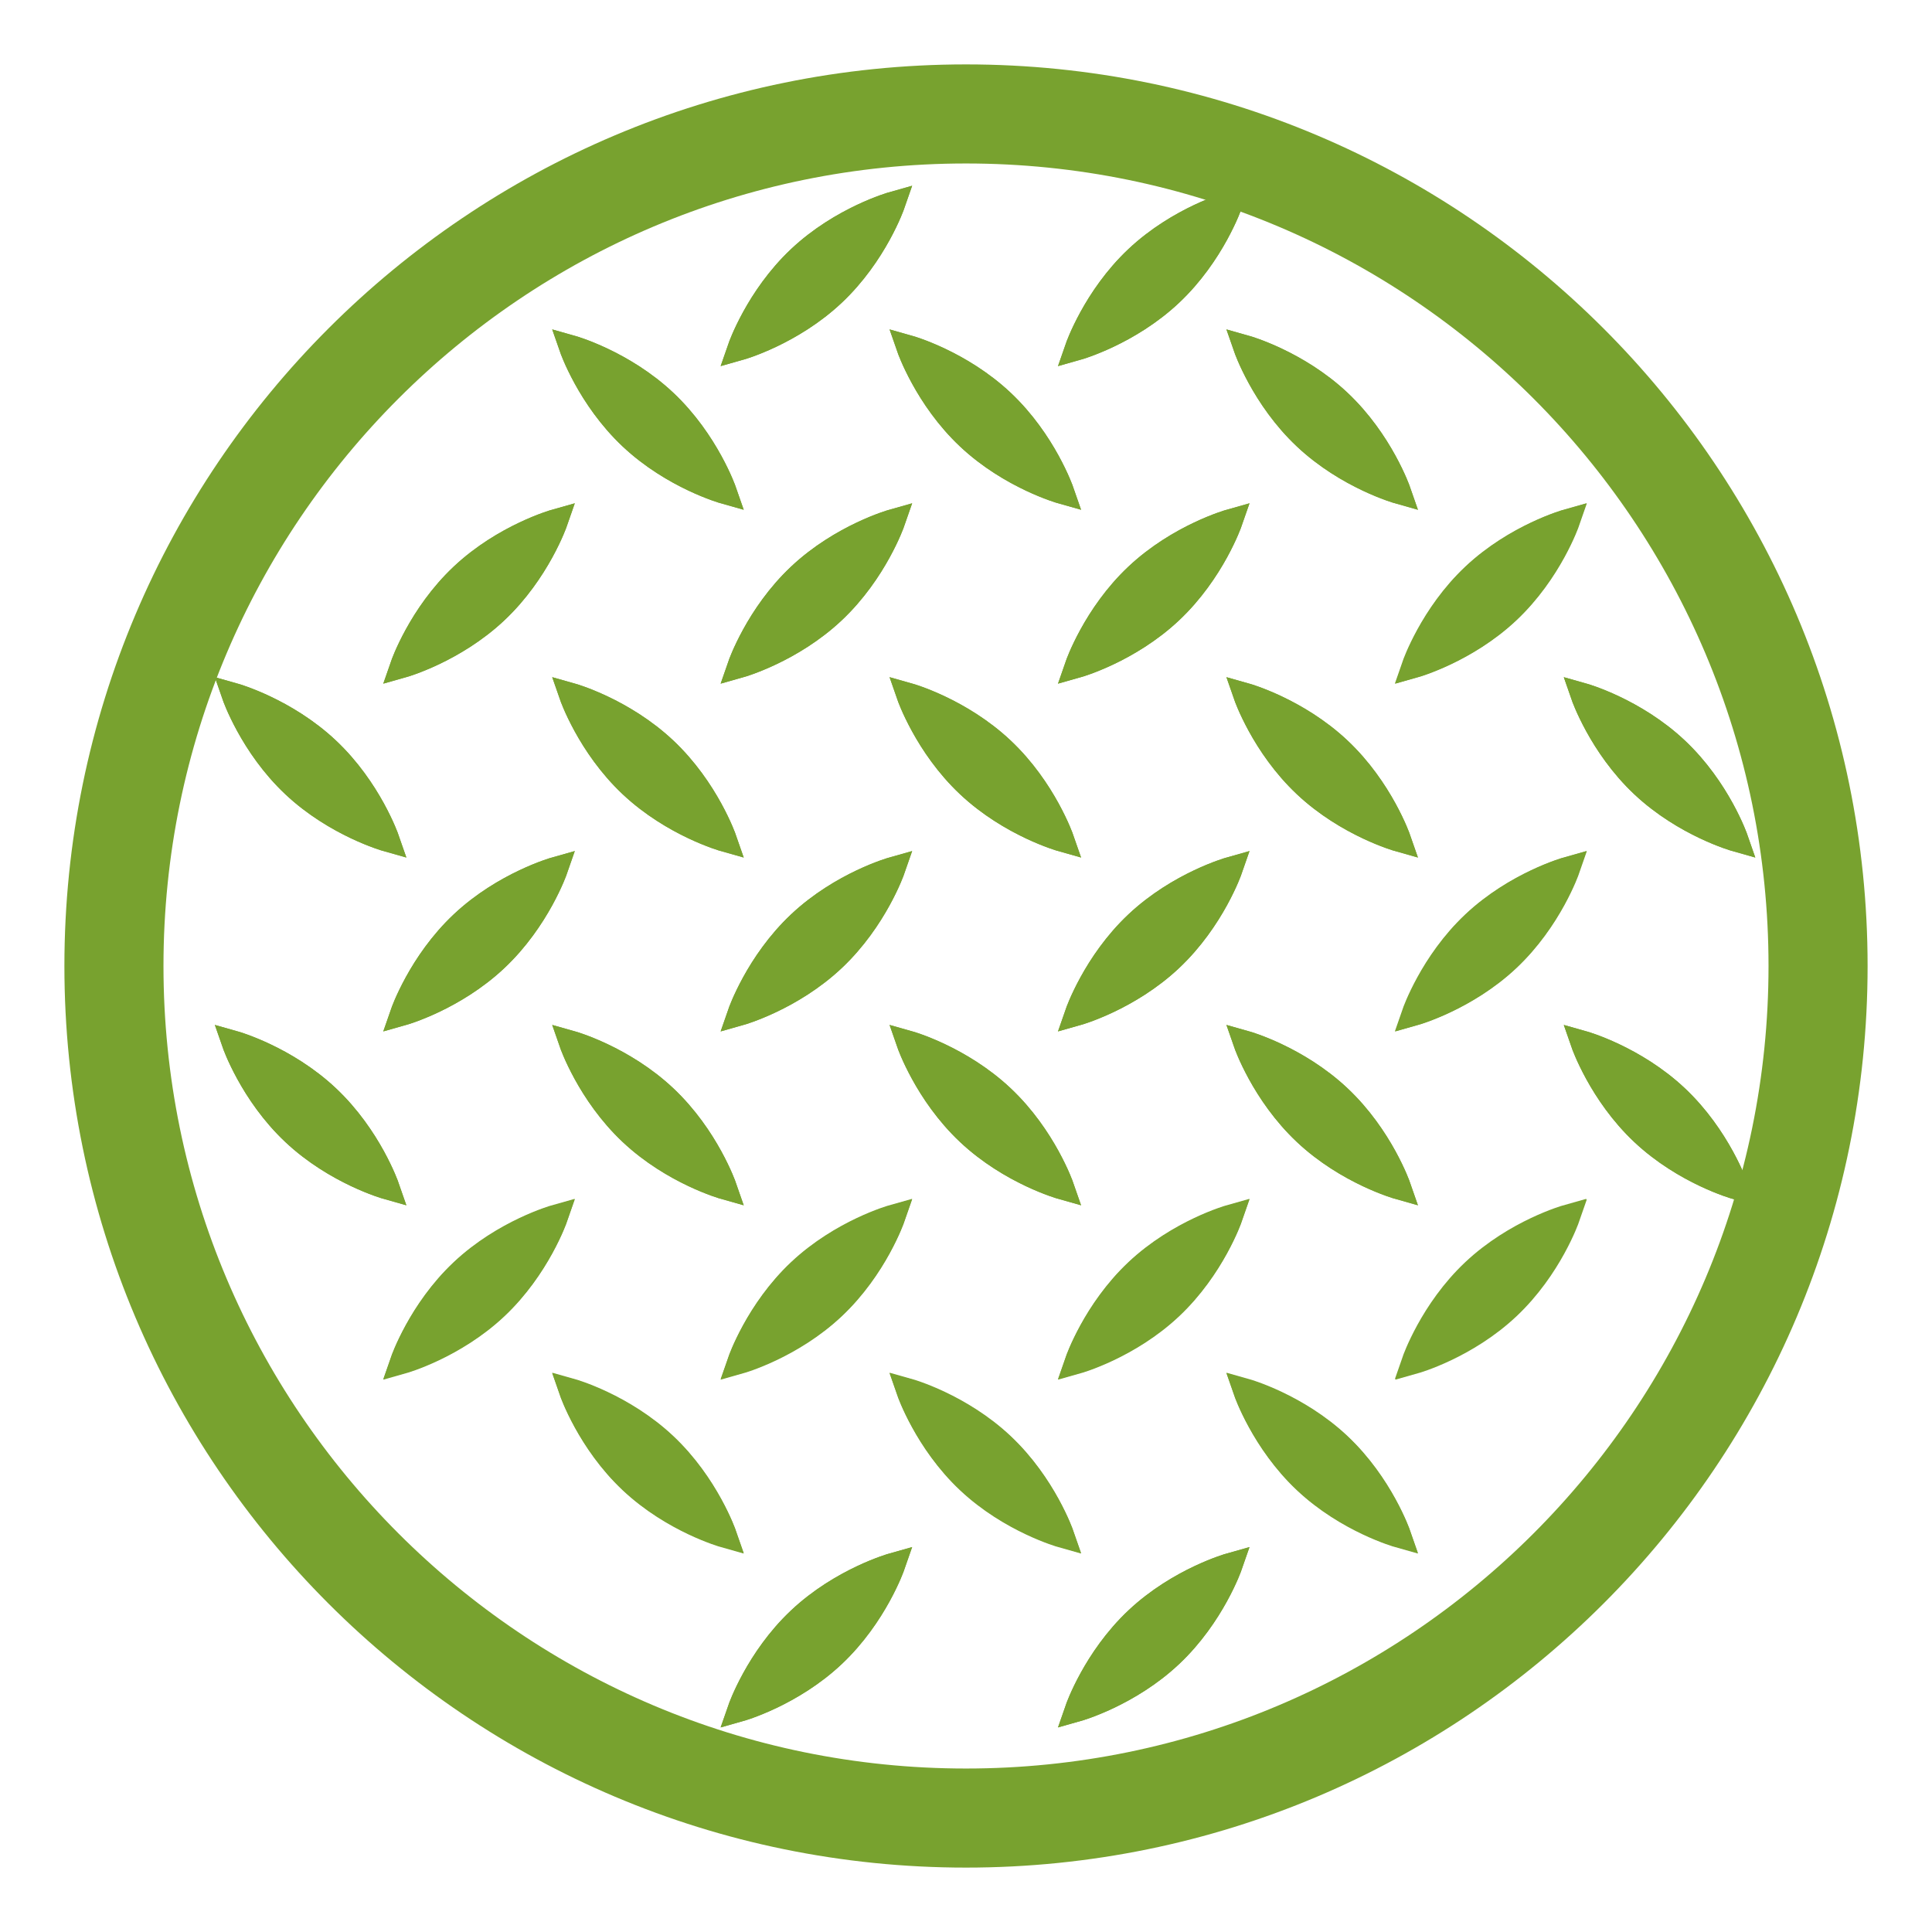 <?xml version="1.0" encoding="UTF-8"?>
<svg id="Layer_1" data-name="Layer 1" xmlns="http://www.w3.org/2000/svg" viewBox="0 0 39 39">
  <defs>
    <style>
      .cls-1 {
        fill: #78a22f;
        stroke-width: .5px;
      }

      .cls-1, .cls-2 {
        stroke: #78a22f;
        stroke-miterlimit: 10;
      }

      .cls-2 {
        fill: none;
        stroke-width: 2px;
      }
    </style>
  </defs>
  <g>
    <path class="cls-1" d="M5.93,22.87c-.85-.8-1.2-1.81-1.2-1.81,0,0,1.03.29,1.88,1.09.85.8,1.2,1.81,1.2,1.81,0,0-1.03-.29-1.88-1.09ZM5.93,15.85c-.85-.8-1.2-1.81-1.2-1.81,0,0,1.03.29,1.88,1.09.85.8,1.2,1.81,1.2,1.81,0,0-1.03-.29-1.88-1.09ZM10.01,26.39c-.85.8-1.88,1.09-1.88,1.09,0,0,.35-1.01,1.2-1.81.85-.8,1.88-1.09,1.88-1.09,0,0-.35,1.01-1.2,1.81ZM10.01,19.36c-.85.8-1.88,1.09-1.88,1.09,0,0,.35-1.01,1.2-1.81.85-.8,1.88-1.09,1.88-1.09,0,0-.35,1.01-1.2,1.81ZM10.01,12.34c-.85.8-1.88,1.09-1.88,1.09,0,0,.35-1.01,1.2-1.81.85-.8,1.88-1.09,1.88-1.09,0,0-.35,1.01-1.2,1.81ZM12.74,29.9c-.85-.8-1.2-1.81-1.2-1.81,0,0,1.03.29,1.88,1.09.85.8,1.2,1.81,1.2,1.81,0,0-1.03-.29-1.88-1.09ZM12.74,22.87c-.85-.8-1.2-1.81-1.2-1.81,0,0,1.03.29,1.88,1.09.85.8,1.2,1.81,1.2,1.81,0,0-1.03-.29-1.88-1.09ZM12.74,15.85c-.85-.8-1.2-1.81-1.2-1.81,0,0,1.03.29,1.88,1.09.85.8,1.2,1.81,1.2,1.81,0,0-1.03-.29-1.88-1.09ZM12.74,8.83c-.85-.8-1.2-1.81-1.2-1.81,0,0,1.03.29,1.88,1.09.85.8,1.2,1.81,1.2,1.81,0,0-1.03-.29-1.88-1.09ZM16.82,33.41c-.85.8-1.88,1.09-1.88,1.09,0,0,.35-1.01,1.2-1.81.85-.8,1.88-1.09,1.88-1.09,0,0-.35,1.01-1.2,1.81ZM16.82,26.39c-.85.8-1.88,1.09-1.88,1.09,0,0,.35-1.01,1.2-1.81.85-.8,1.88-1.09,1.88-1.09,0,0-.35,1.01-1.2,1.81ZM16.82,19.36c-.85.8-1.88,1.09-1.88,1.09,0,0,.35-1.01,1.2-1.81.85-.8,1.88-1.09,1.88-1.09,0,0-.35,1.01-1.2,1.81ZM16.82,12.34c-.85.8-1.88,1.09-1.88,1.09,0,0,.35-1.01,1.2-1.81.85-.8,1.88-1.09,1.88-1.09,0,0-.35,1.01-1.2,1.81ZM16.82,5.93c-.85.8-1.88,1.09-1.88,1.09,0,0,.35-1.01,1.2-1.81.85-.8,1.88-1.09,1.88-1.09,0,0-.35,1.01-1.2,1.81ZM19.55,29.9c-.85-.8-1.2-1.81-1.2-1.81,0,0,1.03.29,1.88,1.09.85.8,1.2,1.81,1.2,1.81,0,0-1.03-.29-1.88-1.09ZM19.55,22.87c-.85-.8-1.2-1.81-1.2-1.81,0,0,1.03.29,1.88,1.09.85.8,1.2,1.81,1.2,1.81,0,0-1.03-.29-1.88-1.09ZM19.55,15.85c-.85-.8-1.2-1.81-1.2-1.81,0,0,1.03.29,1.88,1.09.85.8,1.2,1.81,1.2,1.81,0,0-1.03-.29-1.88-1.09ZM19.55,8.83c-.85-.8-1.2-1.81-1.2-1.81,0,0,1.03.29,1.88,1.09.85.8,1.2,1.81,1.2,1.81,0,0-1.03-.29-1.88-1.09ZM23.63,33.41c-.85.8-1.88,1.09-1.88,1.09,0,0,.35-1.01,1.2-1.81.85-.8,1.88-1.09,1.88-1.09,0,0-.35,1.01-1.2,1.81ZM23.63,26.39c-.85.8-1.88,1.09-1.88,1.09,0,0,.35-1.01,1.2-1.81.85-.8,1.88-1.09,1.88-1.09,0,0-.35,1.01-1.2,1.81ZM23.63,19.36c-.85.8-1.88,1.09-1.88,1.09,0,0,.35-1.01,1.2-1.81.85-.8,1.88-1.09,1.88-1.09,0,0-.35,1.01-1.2,1.81ZM23.63,12.34c-.85.8-1.88,1.09-1.88,1.09,0,0,.35-1.01,1.2-1.81.85-.8,1.88-1.09,1.88-1.09,0,0-.35,1.01-1.2,1.81ZM23.63,5.93c-.85.8-1.88,1.09-1.88,1.09,0,0,.35-1.01,1.2-1.81.85-.8,1.88-1.09,1.88-1.09,0,0-.35,1.01-1.2,1.81ZM26.35,29.9c-.85-.8-1.2-1.81-1.2-1.81,0,0,1.03.29,1.88,1.09.85.8,1.2,1.81,1.2,1.81,0,0-1.03-.29-1.88-1.09ZM26.35,22.87c-.85-.8-1.2-1.81-1.2-1.81,0,0,1.03.29,1.88,1.09.85.8,1.2,1.81,1.2,1.81,0,0-1.03-.29-1.88-1.09ZM26.35,15.85c-.85-.8-1.2-1.81-1.2-1.81,0,0,1.03.29,1.88,1.09.85.8,1.2,1.81,1.2,1.81,0,0-1.03-.29-1.88-1.09ZM26.35,8.83c-.85-.8-1.2-1.81-1.2-1.81,0,0,1.03.29,1.88,1.09.85.8,1.2,1.81,1.2,1.81,0,0-1.03-.29-1.88-1.09ZM30.44,26.39c-.85.8-1.88,1.09-1.88,1.09,0,0,.35-1.01,1.2-1.81.85-.8,1.88-1.09,1.88-1.09,0,0-.35,1.01-1.2,1.81ZM30.44,19.36c-.85.8-1.88,1.09-1.88,1.09,0,0,.35-1.01,1.2-1.81.85-.8,1.88-1.09,1.88-1.09,0,0-.35,1.01-1.2,1.81ZM30.44,12.34c-.85.8-1.88,1.09-1.88,1.09,0,0,.35-1.01,1.2-1.81.85-.8,1.88-1.09,1.88-1.09,0,0-.35,1.01-1.2,1.81ZM33.84,15.13c.85.8,1.2,1.81,1.2,1.81,0,0-1.03-.29-1.88-1.09-.85-.8-1.2-1.81-1.2-1.81,0,0,1.03.29,1.88,1.09ZM33.84,22.15c.85.8,1.2,1.81,1.2,1.81,0,0-1.03-.29-1.88-1.09-.85-.8-1.2-1.81-1.2-1.81,0,0,1.03.29,1.88,1.09Z"/>
    <path class="cls-1" d="M33.16,15.85c.85.8,1.88,1.09,1.88,1.09,0,0-.35-1.01-1.2-1.81-.85-.8-1.88-1.09-1.88-1.09,0,0,.35,1.01,1.2,1.81Z"/>
    <path class="cls-1" d="M33.16,22.87c.85.8,1.88,1.09,1.88,1.09,0,0-.35-1.01-1.2-1.81-.85-.8-1.88-1.09-1.88-1.09,0,0,.35,1.01,1.2,1.81Z"/>
    <path class="cls-1" d="M6.61,15.13c-.85-.8-1.88-1.09-1.88-1.09,0,0,.35,1.01,1.2,1.81.85.8,1.88,1.09,1.88,1.09,0,0-.35-1.01-1.2-1.81Z"/>
    <path class="cls-1" d="M6.61,22.15c-.85-.8-1.88-1.09-1.88-1.09,0,0,.35,1.01,1.2,1.81.85.8,1.88,1.09,1.88,1.09,0,0-.35-1.01-1.2-1.81Z"/>
    <path class="cls-1" d="M8.13,13.43s1.03-.29,1.88-1.09c.85-.8,1.2-1.81,1.2-1.81,0,0-1.03.29-1.88,1.09-.85.8-1.2,1.81-1.2,1.81Z"/>
    <path class="cls-1" d="M8.13,20.45s1.03-.29,1.88-1.09c.85-.8,1.2-1.81,1.2-1.81,0,0-1.03.29-1.88,1.09-.85.8-1.2,1.81-1.2,1.81Z"/>
    <path class="cls-1" d="M8.13,27.47s1.03-.29,1.88-1.09c.85-.8,1.2-1.81,1.2-1.81,0,0-1.03.29-1.88,1.09-.85.8-1.2,1.81-1.2,1.81Z"/>
    <path class="cls-1" d="M28.55,13.43s1.03-.29,1.88-1.09c.85-.8,1.2-1.81,1.2-1.81,0,0-1.03.29-1.88,1.09-.85.8-1.2,1.81-1.2,1.81Z"/>
    <path class="cls-1" d="M28.55,20.45s1.03-.29,1.88-1.09c.85-.8,1.2-1.81,1.2-1.81,0,0-1.03.29-1.88,1.09-.85.8-1.2,1.81-1.2,1.81Z"/>
    <path class="cls-1" d="M28.55,27.47s1.03-.29,1.88-1.09c.85-.8,1.2-1.81,1.2-1.81,0,0-1.03.29-1.88,1.09-.85.8-1.2,1.81-1.2,1.81Z"/>
    <path class="cls-1" d="M27.03,8.11c-.85-.8-1.88-1.09-1.88-1.09,0,0,.35,1.01,1.2,1.81.85.8,1.88,1.09,1.88,1.09,0,0-.35-1.01-1.2-1.81Z"/>
    <path class="cls-1" d="M27.03,15.13c-.85-.8-1.88-1.09-1.88-1.09,0,0,.35,1.01,1.2,1.81.85.8,1.88,1.09,1.88,1.09,0,0-.35-1.01-1.2-1.81Z"/>
    <path class="cls-1" d="M27.03,22.15c-.85-.8-1.88-1.09-1.88-1.09,0,0,.35,1.01,1.2,1.81.85.8,1.88,1.09,1.88,1.09,0,0-.35-1.01-1.2-1.81Z"/>
    <path class="cls-1" d="M27.03,29.17c-.85-.8-1.88-1.09-1.88-1.09,0,0,.35,1.01,1.2,1.81.85.8,1.88,1.09,1.88,1.09,0,0-.35-1.01-1.2-1.81Z"/>
    <path class="cls-1" d="M20.23,8.11c-.85-.8-1.88-1.09-1.88-1.09,0,0,.35,1.01,1.2,1.81.85.8,1.88,1.09,1.88,1.09,0,0-.35-1.01-1.2-1.81Z"/>
    <path class="cls-1" d="M20.23,15.13c-.85-.8-1.88-1.09-1.88-1.09,0,0,.35,1.01,1.2,1.81.85.8,1.88,1.09,1.88,1.09,0,0-.35-1.01-1.2-1.81Z"/>
    <path class="cls-1" d="M20.23,22.15c-.85-.8-1.88-1.09-1.88-1.09,0,0,.35,1.01,1.2,1.81.85.8,1.88,1.09,1.88,1.09,0,0-.35-1.01-1.2-1.81Z"/>
    <path class="cls-1" d="M20.23,29.17c-.85-.8-1.88-1.09-1.88-1.09,0,0,.35,1.01,1.2,1.81.85.8,1.88,1.09,1.88,1.09,0,0-.35-1.01-1.2-1.81Z"/>
    <path class="cls-1" d="M13.42,8.11c-.85-.8-1.88-1.09-1.88-1.09,0,0,.35,1.01,1.2,1.81.85.8,1.88,1.09,1.88,1.09,0,0-.35-1.01-1.2-1.81Z"/>
    <path class="cls-1" d="M13.42,15.13c-.85-.8-1.88-1.09-1.88-1.09,0,0,.35,1.01,1.2,1.81.85.8,1.88,1.09,1.88,1.09,0,0-.35-1.01-1.2-1.81Z"/>
    <path class="cls-1" d="M13.42,22.15c-.85-.8-1.88-1.09-1.88-1.09,0,0,.35,1.01,1.2,1.81.85.8,1.88,1.09,1.88,1.09,0,0-.35-1.01-1.2-1.81Z"/>
    <path class="cls-1" d="M13.42,29.17c-.85-.8-1.88-1.09-1.88-1.09,0,0,.35,1.01,1.2,1.81.85.8,1.88,1.09,1.88,1.09,0,0-.35-1.01-1.2-1.81Z"/>
    <path class="cls-1" d="M14.94,13.43s1.03-.29,1.88-1.09c.85-.8,1.2-1.81,1.2-1.81,0,0-1.03.29-1.88,1.09-.85.8-1.2,1.81-1.2,1.81Z"/>
    <path class="cls-1" d="M14.94,20.45s1.03-.29,1.88-1.09c.85-.8,1.2-1.81,1.2-1.81,0,0-1.03.29-1.88,1.09-.85.8-1.2,1.81-1.2,1.81Z"/>
    <path class="cls-1" d="M14.94,27.47s1.03-.29,1.88-1.09c.85-.8,1.2-1.81,1.2-1.81,0,0-1.03.29-1.88,1.09-.85.8-1.2,1.81-1.2,1.81Z"/>
    <path class="cls-1" d="M14.94,34.5s1.03-.29,1.88-1.09c.85-.8,1.2-1.81,1.2-1.81,0,0-1.03.29-1.88,1.09-.85.8-1.2,1.81-1.2,1.81Z"/>
    <path class="cls-1" d="M14.94,7.02s1.03-.29,1.88-1.09c.85-.8,1.2-1.81,1.2-1.81,0,0-1.03.29-1.88,1.09-.85.8-1.2,1.81-1.2,1.81Z"/>
    <path class="cls-1" d="M21.75,13.43s1.03-.29,1.88-1.09c.85-.8,1.2-1.81,1.2-1.81,0,0-1.03.29-1.88,1.09-.85.8-1.2,1.81-1.2,1.81Z"/>
    <path class="cls-1" d="M21.75,20.45s1.03-.29,1.88-1.09c.85-.8,1.2-1.81,1.2-1.81,0,0-1.03.29-1.88,1.09-.85.8-1.2,1.81-1.2,1.81Z"/>
    <path class="cls-1" d="M21.75,27.47s1.03-.29,1.88-1.09c.85-.8,1.2-1.81,1.2-1.81,0,0-1.03.29-1.88,1.09-.85.8-1.2,1.81-1.2,1.81Z"/>
    <path class="cls-1" d="M21.75,34.5s1.03-.29,1.88-1.09c.85-.8,1.2-1.81,1.2-1.81,0,0-1.03.29-1.88,1.09-.85.8-1.2,1.81-1.2,1.81Z"/>
    <path class="cls-1" d="M21.75,7.02s1.03-.29,1.88-1.09c.85-.8,1.2-1.81,1.2-1.81,0,0-1.03.29-1.88,1.09-.85.8-1.2,1.81-1.2,1.81Z"/>
  </g>
  <path class="cls-2" d="M19.5,36.7c9.5,0,17.2-7.7,17.2-17.2S29,2.3,19.5,2.3,2.3,10,2.3,19.5s7.7,17.2,17.2,17.2Z"/>
</svg>